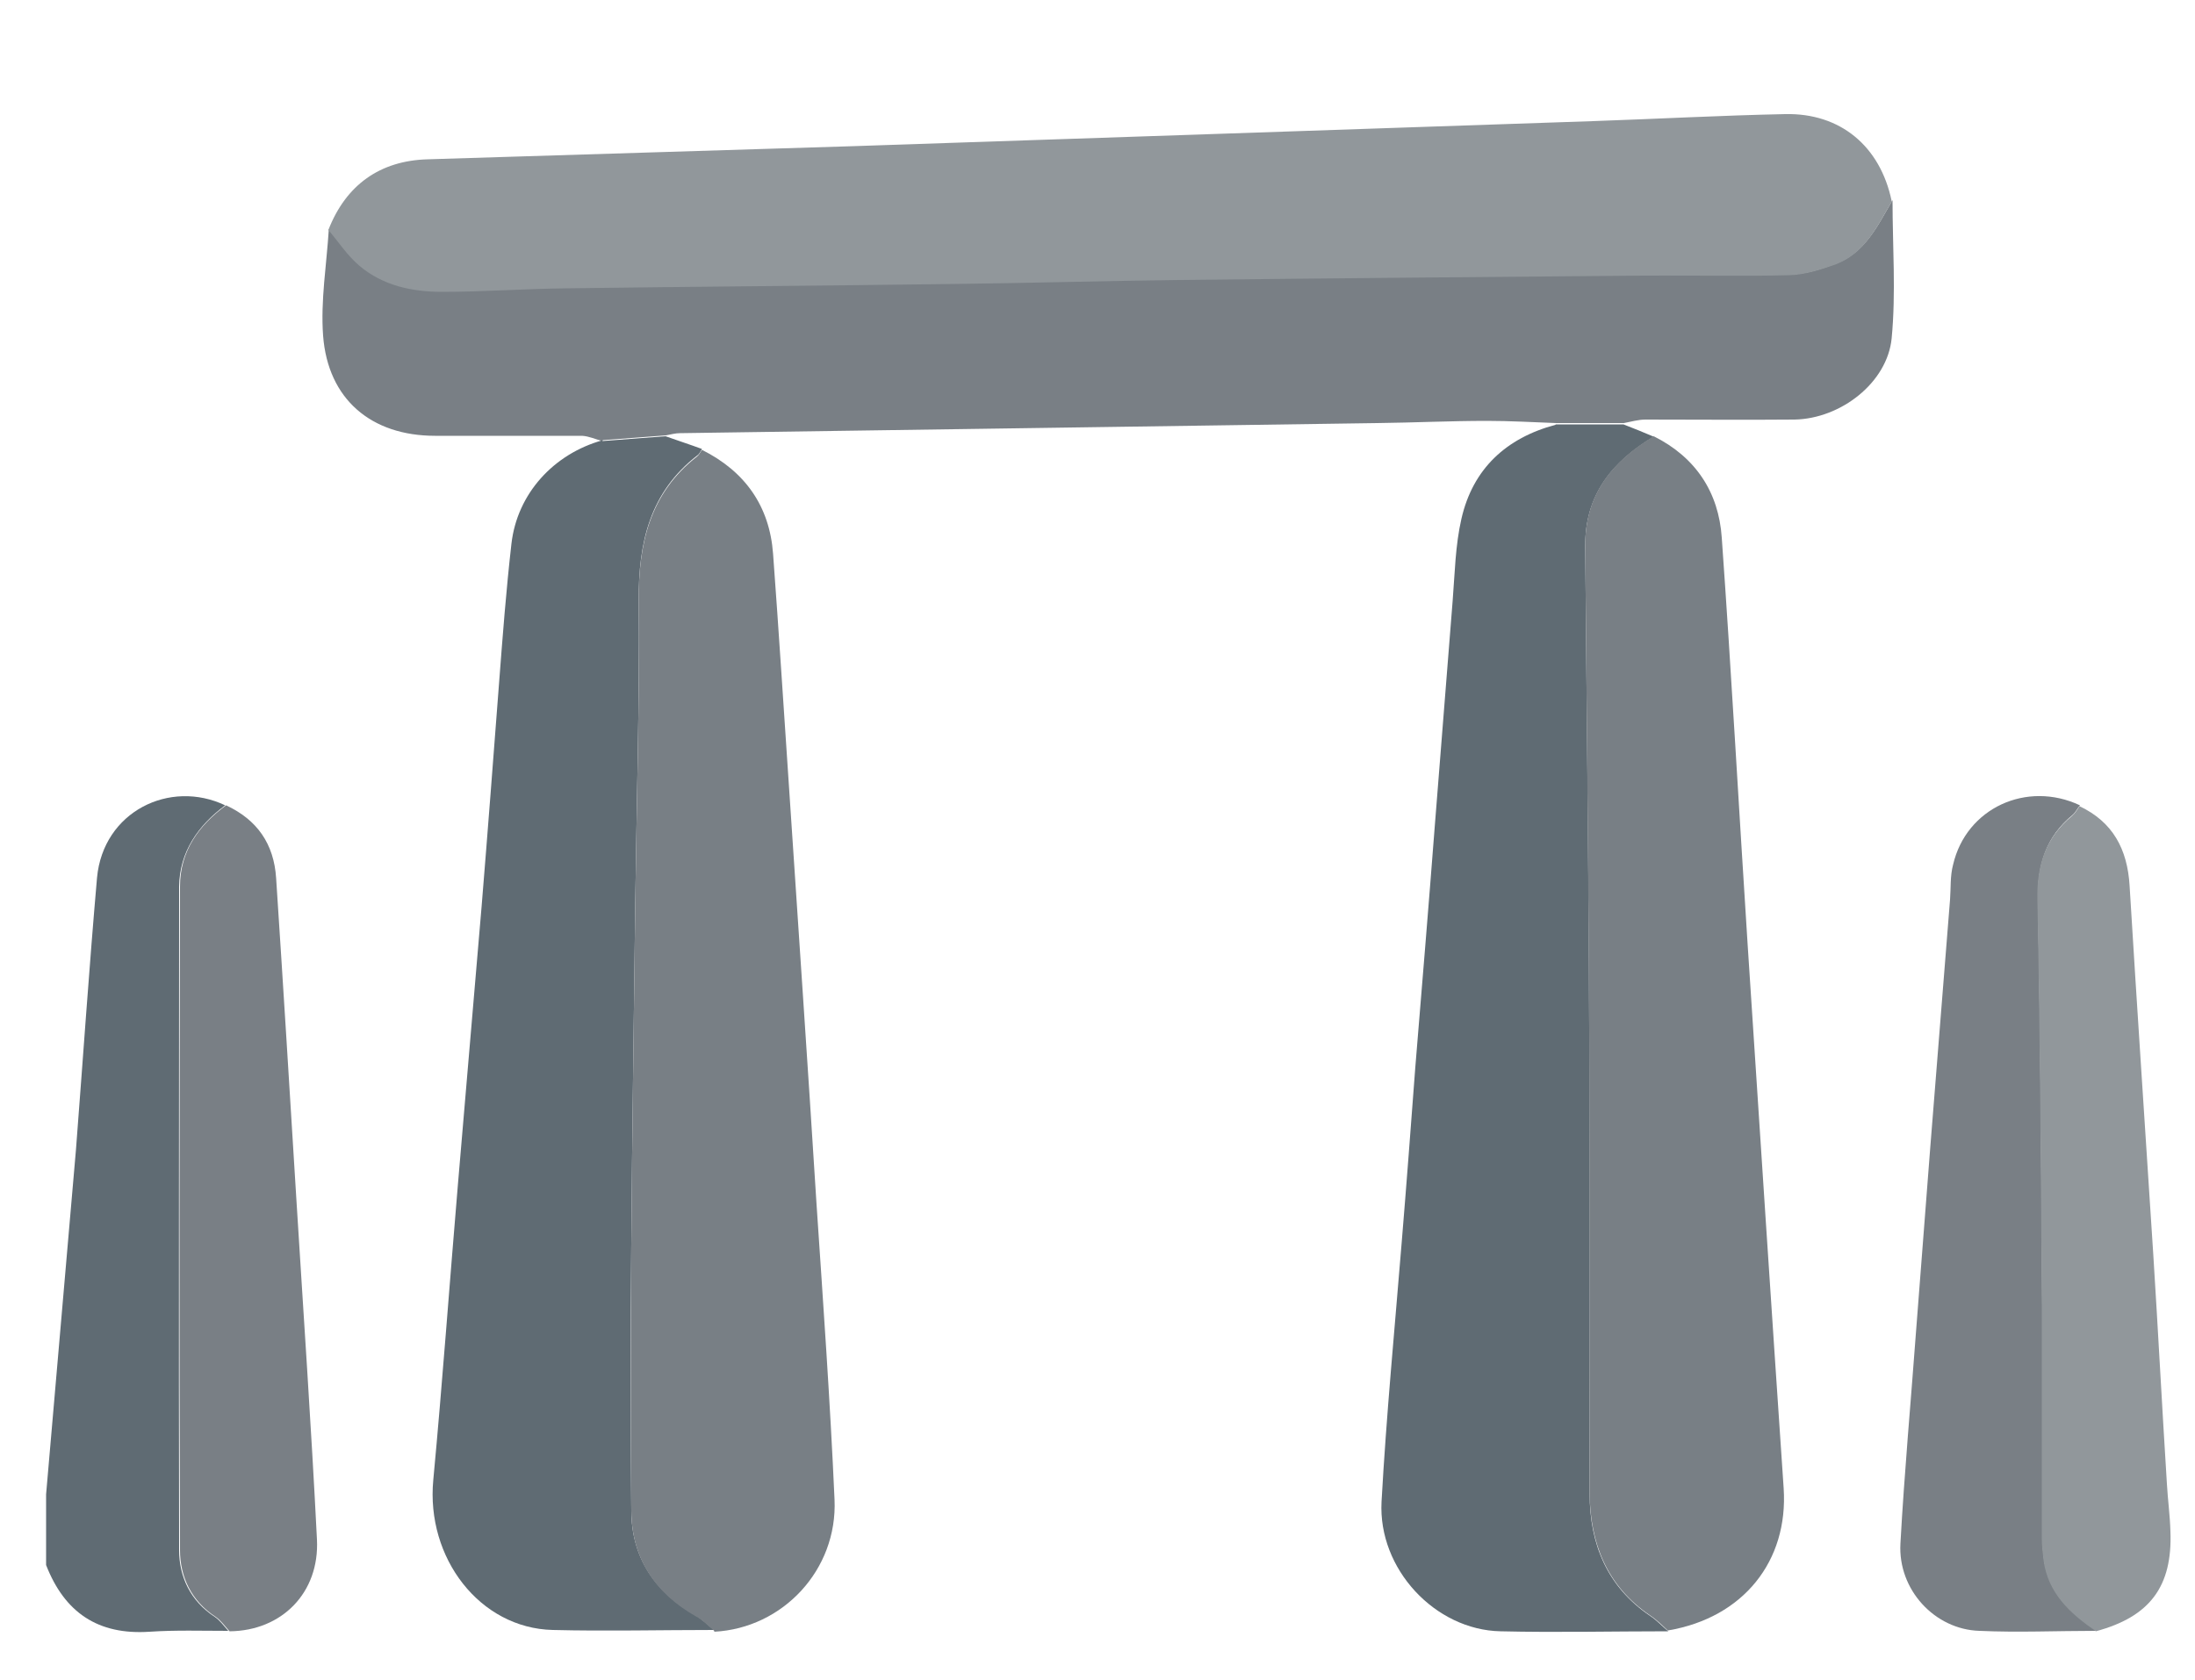 <svg xmlns="http://www.w3.org/2000/svg" id="Layer_1" version="1.1" viewBox="0 0 500 382.8"><defs><style> .st0 { fill: #5f6b73; } .st1 { fill: #797f85; } .st2 { fill: #91979b; } .st3 { fill: #787f85; } </style></defs><path class="st0" d="M17.3,262c1.6-20.7,3-41.4,4.8-62,1.4-15.1,16.6-22.5,29.2-16.5-6.2,4.6-10.4,10.6-10.5,18.5,0,50.4-.1,100.8,0,151.2,0,6.1,2.6,11.6,8.1,15.2,1.2.8,2.1,2.1,3.1,3.2-6,0-12-.2-17.9.2-11.8.8-19.4-4.4-23.6-15.2,0-5.4,0-10.7,0-16.1"></path><path class="st1" d="M137.2,100.5c-1.5-.4-3-1.1-4.6-1.2-11.2,0-22.3,0-33.5,0-14.5,0-24.4-8.3-25.5-22.8-.6-8,.8-16.2,1.3-24.3,2.3,2.7,4.3,5.8,7,8.1,5.4,4.6,12.1,6,18.9,6,9.4,0,18.8-.7,28.2-.8,29.6-.4,59.1-.6,88.7-1,17-.2,33.9-.7,50.9-.9,35.2-.4,70.4-.7,105.7-1,11.2,0,22.4.2,33.5-.1,3.3,0,6.8-1.1,10-2.3,7-2.4,9.9-8.8,13.3-14.6,0,10.5.8,21.1-.2,31.5-1,10.1-11.6,18.3-22.1,18.5-11.3.1-22.7,0-34,0-1.6,0-3.3.5-4.9.8-5.1,0-10.3,0-15.4,0-5.3-.2-10.5-.5-15.8-.5-8.3,0-16.6.4-25,.5-52.9.8-105.9,1.5-158.8,2.3-1.1,0-2.1.3-3.2.5-4.8.4-9.6.7-14.4,1.1Z"></path><path class="st2" d="M431,45.8c-3.4,5.8-6.3,12.2-13.3,14.6-3.2,1.1-6.6,2.2-10,2.3-11.2.3-22.3,0-33.5.1-35.2.3-70.4.6-105.7,1-17,.2-33.9.7-50.9.9-29.6.4-59.1.6-88.7,1-9.4.1-18.8.8-28.2.8-6.8,0-13.5-1.4-18.9-6-2.7-2.3-4.7-5.4-7-8.1,4-10.3,11.8-15.8,22.6-16.1,32.4-1,64.7-2,97.1-3,27.7-.9,55.3-1.9,83-2.8,28.4-1,56.9-1.9,85.3-2.9,14.6-.5,29.2-1.3,43.8-1.6,12.6-.3,21.7,7.3,24.3,19.8Z"></path><path class="st0" d="M354.4,96.7c5.1,0,10.3,0,15.4,0,2.3.9,4.6,1.8,6.9,2.8-9.5,5.7-15.7,13.3-15.6,25,.3,36.5.8,73,.9,109.5.2,35.4,0,70.9.1,106.3,0,11.4,3.9,21.2,13.8,27.9,1.5,1,2.7,2.3,4.1,3.5-12.7,0-25.5.3-38.2,0-14.9-.3-27.9-14.2-27.1-29.5,1.1-19.8,3-39.5,4.6-59.2,1.1-13.3,2.1-26.6,3.1-39.9,1.5-18.2,3-36.3,4.4-54.5,1.4-17.2,2.7-34.5,4.1-51.7.5-6.3.6-12.6,2-18.7,2.6-11.4,10.2-18.4,21.4-21.4Z"></path><path class="st0" d="M137.2,100.5c4.8-.4,9.6-.7,14.4-1.1,2.8,1,5.6,1.9,8.3,2.9-.3.5-.6,1.2-1.1,1.5-10.8,8.4-13.4,19.9-13.3,33,.2,23.1-.5,46.2-.8,69.2-.3,25.8-.7,51.5-.9,77.3-.2,20.3-.2,40.6,0,60.8,0,10.8,5.4,18.7,14.7,24,1.5.9,2.8,2.2,4.2,3.3-12.3,0-24.6.3-36.8,0-16.6-.4-28.9-16.4-27.2-34.2,2.1-22.4,3.7-44.8,5.6-67.2,1.8-21.1,3.6-42.3,5.4-63.4,1.4-17.1,2.7-34.2,4-51.2.8-10.5,1.6-21,2.8-31.5,1.3-11.4,9.6-20.5,20.8-23.6Z"></path><path class="st3" d="M162.7,371.6c-1.4-1.1-2.6-2.5-4.2-3.3-9.3-5.3-14.6-13.2-14.7-24-.2-20.3-.1-40.6,0-60.8.2-25.8.6-51.5.9-77.3.3-23.1,1-46.2.8-69.2-.1-13.1,2.5-24.6,13.3-33,.5-.4.7-1,1.1-1.5,9.8,4.9,15.4,12.8,16.2,23.7,1.3,17.5,2.4,35.1,3.6,52.7,2.1,31.8,4.3,63.6,6.3,95.5,1.5,22.4,3.1,44.8,4.1,67.3.7,16-11.8,29.3-27.4,30.1Z"></path><path class="st3" d="M380,371.6c-1.3-1.2-2.6-2.5-4.1-3.5-9.9-6.7-13.7-16.5-13.8-27.9-.1-35.4,0-70.9-.1-106.3-.2-36.5-.6-73-.9-109.5-.1-11.7,6.1-19.3,15.6-25,9.6,4.8,14.8,12.8,15.5,23.1,2.2,30.9,3.9,61.9,5.9,92.8,2.7,41.3,5.4,82.6,8.2,123.8,1.1,16.6-9.2,29.5-26.3,32.4Z"></path><path class="st1" d="M477.3,371.6c-8.8,0-17.6.4-26.4,0-10.2-.3-18.6-9.4-18-19.9.9-16.3,2.4-32.6,3.6-48.9,1.1-13.8,2.1-27.6,3.2-41.4,1.5-18.8,3-37.6,4.5-56.4.2-2.7,0-5.4.7-8,3-12.9,16.8-19.2,28.9-13.5-.6.7-1,1.6-1.7,2.2-6.1,5-8,11.4-7.9,19.2.6,30.8.8,61.6,1,92.4.1,17.6,0,35.3,0,52.9,0,1.7.2,3.4.4,5.1,1,7.5,5.9,12.1,11.8,16.1Z"></path><path class="st1" d="M52.2,371.6c-1-1.1-1.9-2.4-3.1-3.2-5.5-3.6-8.1-9.1-8.1-15.2-.2-50.4-.1-100.8,0-151.2,0-8,4.2-13.9,10.5-18.5,7.1,3.3,10.9,8.8,11.4,16.6,1.6,24.3,3.1,48.7,4.6,73,1.6,25.9,3.4,51.8,4.7,77.7.6,12.1-8,20.8-19.9,20.9Z"></path><path class="st2" d="M477.3,371.6c-5.8-4-10.8-8.6-11.8-16.1-.2-1.7-.4-3.4-.4-5.1,0-17.6,0-35.3,0-52.9-.2-30.8-.4-61.6-1-92.4-.2-7.8,1.8-14.2,7.9-19.2.7-.6,1.2-1.5,1.7-2.2,7.6,3.6,10.9,9.8,11.4,18.1,1.7,28,3.6,56.1,5.4,84.1,1.1,17.4,2,34.8,3.1,52.2.2,3.6.7,7.2.8,10.8.5,12.6-4.7,19.5-17,22.8Z"></path></svg>